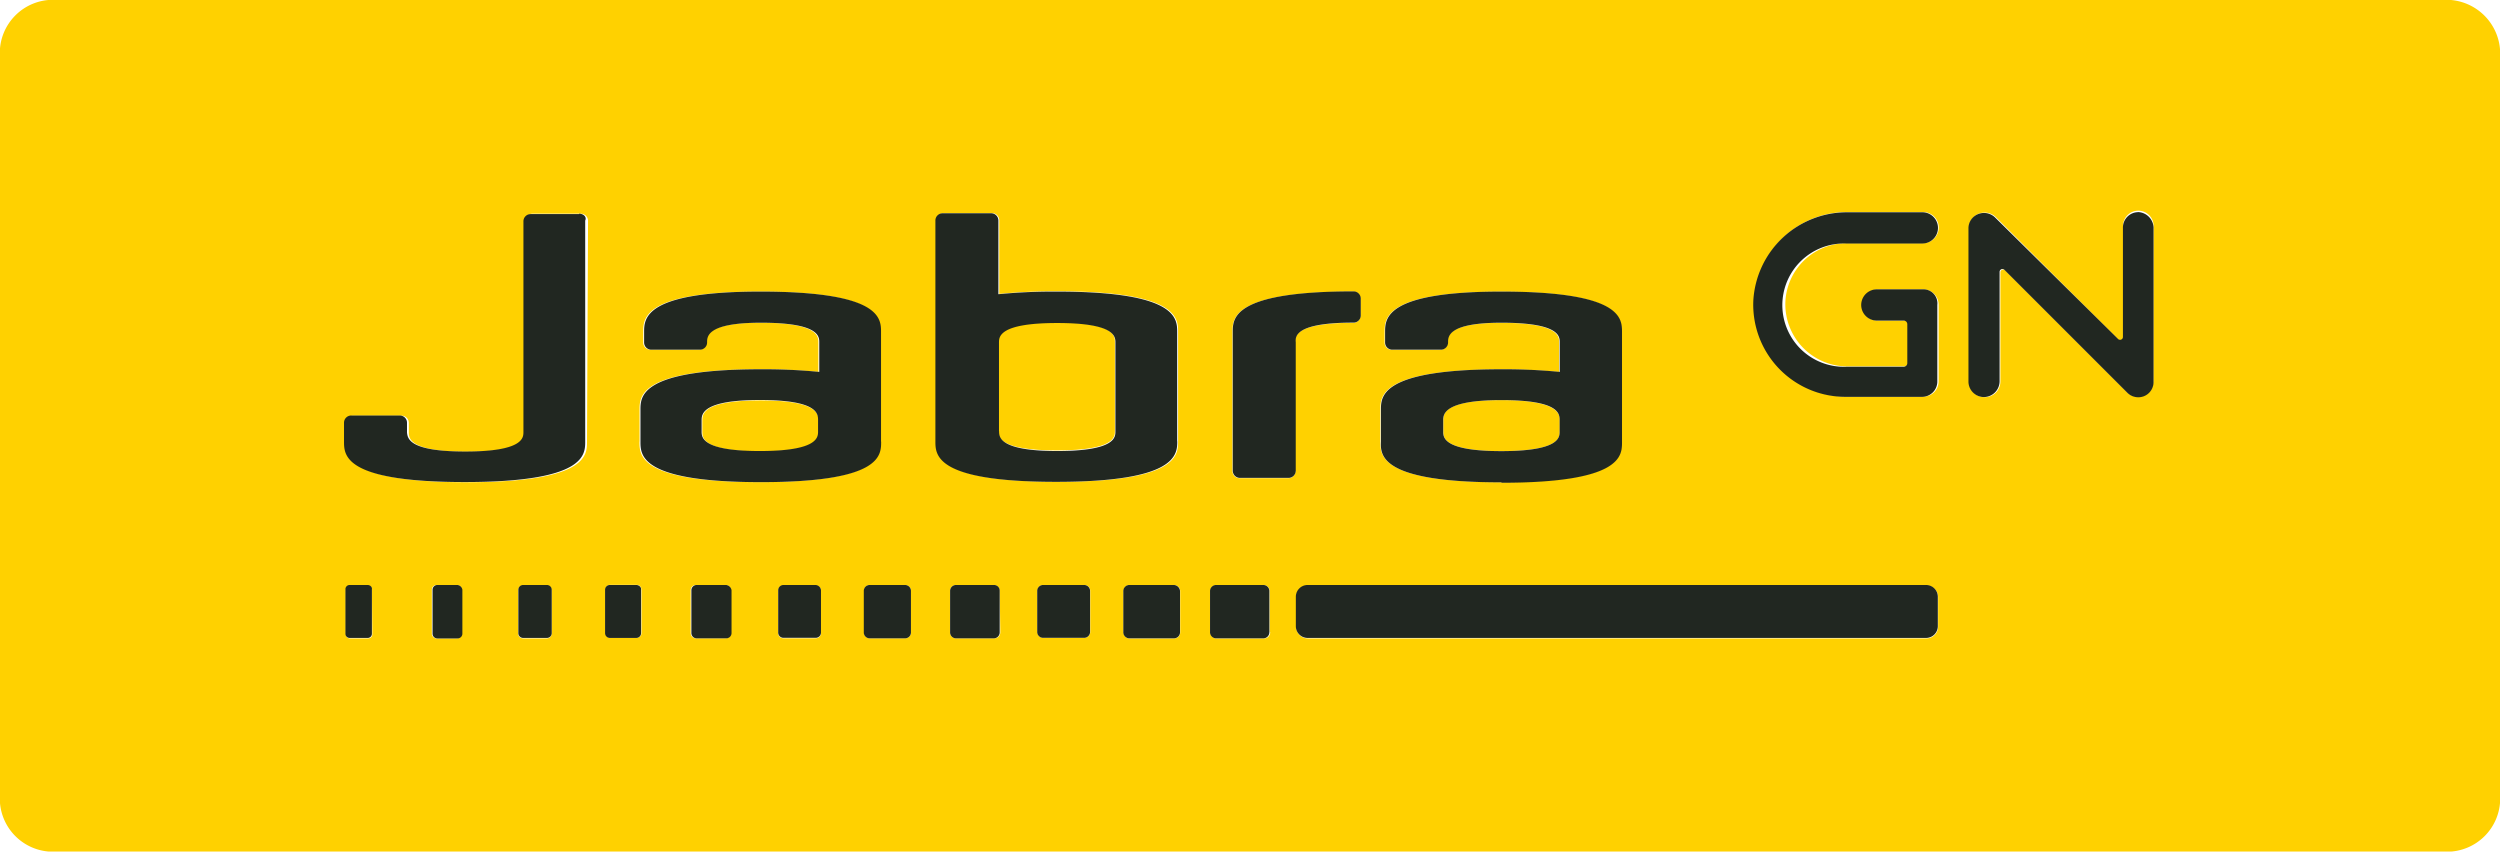 <svg xmlns="http://www.w3.org/2000/svg" viewBox="0 0 246.5 83.96"><title>Jabra logo - Brandlogos.net</title><path d="M335.74,381.5c-5.74,0-5.74,1.36-5.74,2v1.1c0,.57,0,1.93,5.74,1.93s5.74-1.36,5.74-1.93v-1.1C341.42,382.85,341.42,381.5,335.74,381.5Zm34.94,3v-8.76c0-.57,0-1.93-5.74-1.93s-5.74,1.36-5.74,1.93v8.76c0,.57,0,1.93,5.74,1.93S370.68,385.1,370.68,384.52Zm38.12,2c5.74,0,5.74-1.36,5.74-1.93v-1.1c0-.57,0-2-5.74-2s-5.74,1.36-5.74,2v1.1C403.06,385.15,403.06,386.5,408.8,386.5Z" transform="translate(-260.75 -342.02)" style="fill:#ffd100"/><path d="M502,342H266a5.25,5.25,0,0,0-5.27,5.27v73.42A5.25,5.25,0,0,0,266,426H502a5.25,5.25,0,0,0,5.27-5.27V347.29A5.32,5.32,0,0,0,502,342ZM396.85,382.44c0-1.36,0-4,11.89-4a56,56,0,0,1,5.74.26v-2.92c0-.57,0-1.93-5.74-1.93-5.27,0-5.27,1.36-5.27,1.93a.71.71,0,0,1-.73.73H398a.71.71,0,0,1-.73-.73v-1c0-1.36,0-4,11.47-4,11.89,0,11.89,2.66,11.89,4v10.79c0,1.36,0,4-11.89,4s-11.89-2.66-11.89-4Zm-99.39,22.11a.41.41,0,0,1-.42.42h-1.77a.41.41,0,0,1-.42-.42v-4.38a.41.41,0,0,1,.42-.42H297a.41.41,0,0,1,.42.42Zm8.81-.05a.47.47,0,0,1-.47.47h-2a.47.47,0,0,1-.47-.47v-4.33a.47.47,0,0,1,.47-.47h2a.47.47,0,0,1,.47.47Zm8.87,0a.47.47,0,0,1-.47.47h-2.35a.47.47,0,0,1-.47-.47v-4.28a.47.47,0,0,1,.47-.47h2.35a.47.47,0,0,1,.47.47Zm3.49-18.93c0,1.36,0,4-11.89,4s-11.89-2.66-11.89-4v-1.83a.71.71,0,0,1,.73-.73h4.75a.71.71,0,0,1,.73.73v.94c0,.63.21,1.88,5.74,1.88,5.74,0,5.74-1.36,5.74-1.93V363.82a.71.71,0,0,1,.73-.73H318a.71.71,0,0,1,.73.73ZM324,404.44a.47.47,0,0,1-.47.47h-2.61a.47.47,0,0,1-.47-.47v-4.28a.47.47,0,0,1,.47-.47h2.61a.47.47,0,0,1,.47.47Zm8.81,0a.52.52,0,0,1-.52.52h-2.92a.52.52,0,0,1-.52-.52v-4.22a.52.52,0,0,1,.52-.52h2.92a.52.52,0,0,1,.52.52Zm-9-18.88v-3.13c0-1.36,0-4,11.89-4a56,56,0,0,1,5.74.26v-2.92c0-.57,0-1.93-5.74-1.93-5.32,0-5.32,1.36-5.32,1.93a.71.71,0,0,1-.73.73h-4.75a.71.71,0,0,1-.73-.73v-1c0-1.36,0-4,11.47-4,11.89,0,11.89,2.66,11.89,4v10.79c0,1.36,0,4-11.89,4S323.8,386.92,323.8,385.56Zm17.89,18.88a.52.52,0,0,1-.52.52H338a.52.52,0,0,1-.52-.52v-4.17a.52.52,0,0,1,.52-.52h3.18a.52.52,0,0,1,.52.52Zm8.87-.05a.58.58,0,0,1-.57.57h-3.49a.58.58,0,0,1-.57-.57v-4.12a.58.58,0,0,1,.57-.57H350a.58.58,0,0,1,.57.57Zm2.5-18.88V363.77a.71.71,0,0,1,.73-.73h4.75a.71.71,0,0,1,.73.73V371a56,56,0,0,1,5.74-.26c11.89,0,11.89,2.66,11.89,4v10.79c0,1.36,0,4-11.89,4S353.05,386.87,353.05,385.51Zm6.31,18.88a.58.58,0,0,1-.57.57H355a.58.58,0,0,1-.57-.57v-4.12a.58.58,0,0,1,.57-.57h3.75a.58.58,0,0,1,.57.57Zm8.87-.05a.58.58,0,0,1-.57.57h-4.07a.58.58,0,0,1-.57-.57v-4.07a.58.58,0,0,1,.57-.57h4.07a.58.58,0,0,1,.57.57Zm8.87,0a.6.6,0,0,1-.63.63h-4.33a.6.6,0,0,1-.63-.63v-4a.6.6,0,0,1,.63-.63h4.33a.6.6,0,0,1,.63.63Zm8.87,0a.6.6,0,0,1-.63.63h-4.64a.6.6,0,0,1-.63-.63v-4a.6.6,0,0,1,.63-.63h4.59a.6.6,0,0,1,.63.63v4Zm2.5-15.9a.71.71,0,0,1-.73.73H383a.71.71,0,0,1-.73-.73V374.77c0-1.36,0-4,11.89-4a.71.71,0,0,1,.73.73v1.62a.71.71,0,0,1-.73.73c-5.74,0-5.74,1.36-5.74,1.93v12.67Zm63.36,15.38a1.16,1.16,0,0,1-1.15,1.15h-61a1.16,1.16,0,0,1-1.15-1.15V400.9a1.16,1.16,0,0,1,1.15-1.15h61a1.16,1.16,0,0,1,1.15,1.15v2.92Zm.05-24.2a1.51,1.51,0,0,1-1.51,1.51h-7.61a9.1,9.1,0,1,1,.16-18.2h7.46a1.53,1.53,0,0,1,1.51,1.56,1.56,1.56,0,0,1-1.56,1.51h-7.56a6.06,6.06,0,0,0-6,5.74,6.13,6.13,0,0,0,6.15,6.41h5.58a.36.36,0,0,0,.37-.37h0V374a.36.36,0,0,0-.37-.37h-2.66a1.53,1.53,0,0,1-1.51-1.56,1.56,1.56,0,0,1,1.56-1.51h4.48a1.51,1.51,0,0,1,1.51,1.51v7.56Zm21.17-.05a1.57,1.57,0,0,1-.73,1.36,1.47,1.47,0,0,1-.78.21,1.5,1.5,0,0,1-1.1-.47l-12-12a.28.28,0,0,0-.47.21v10.74a1.54,1.54,0,1,1-3.08.05V364.5a1.49,1.49,0,0,1,.73-1.3,1.56,1.56,0,0,1,1.88.21l12.1,12.1a.28.28,0,0,0,.47-.21V364.5a1.51,1.51,0,1,1,3-.05Z" transform="translate(-260.75 -342.02)" style="fill:#ffd100"/><path d="M394.19,373.83a.71.71,0,0,0,.73-.73v-1.62a.71.71,0,0,0-.73-.73c-11.89,0-11.89,2.66-11.89,4v13.66a.71.71,0,0,0,.73.73h4.75a.71.71,0,0,0,.73-.73V375.76C388.46,375.19,388.46,373.83,394.19,373.83Zm-46.57,11.73V374.77c0-1.36,0-4-11.89-4-11.47,0-11.47,2.66-11.47,4v1a.71.71,0,0,0,.73.73h4.75a.71.71,0,0,0,.73-.73c0-.57,0-1.93,5.32-1.93,5.74,0,5.74,1.36,5.74,1.93v2.92a56,56,0,0,0-5.74-.26c-11.89,0-11.89,2.66-11.89,4v3.13c0,1.36,0,4,11.89,4S347.63,386.92,347.63,385.56Zm-6.21-1c0,.57,0,1.93-5.74,1.93s-5.74-1.36-5.74-1.93v-1.1c0-.57,0-2,5.74-2s5.74,1.36,5.74,2Zm35.41,1V374.77c0-1.36,0-4-11.89-4a56,56,0,0,0-5.74.26v-7.25a.71.71,0,0,0-.73-.73h-4.75a.71.71,0,0,0-.73.73v21.75c0,1.36,0,4,11.89,4S376.83,386.87,376.83,385.51Zm-17.57-1v-8.76c0-.57,0-1.93,5.74-1.93s5.74,1.36,5.74,1.93v8.76c0,.57,0,1.93-5.74,1.93S359.26,385.1,359.26,384.52Zm49.54,5.06c11.89,0,11.89-2.66,11.89-4V374.77c0-1.36,0-4-11.89-4-11.47,0-11.47,2.66-11.47,4v1a.71.71,0,0,0,.73.73h4.75a.71.71,0,0,0,.73-.73c0-.57,0-1.93,5.27-1.93,5.74,0,5.74,1.36,5.74,1.93v2.92a56,56,0,0,0-5.74-.26c-11.89,0-11.89,2.66-11.89,4v3.13C396.85,386.92,396.85,389.58,408.8,389.58Zm-5.74-6.15c0-.57,0-2,5.74-2s5.74,1.36,5.74,2v1.1c0,.57,0,1.93-5.74,1.93s-5.74-1.36-5.74-1.93Zm-85.21-20.34h-4.75a.71.71,0,0,0-.73.73v20.75c0,.57,0,1.93-5.74,1.93-5.48,0-5.68-1.25-5.74-1.88v-.94a.71.71,0,0,0-.73-.73h-4.75a.71.71,0,0,0-.73.73v1.83c0,1.36,0,4,11.89,4s11.89-2.66,11.89-4V363.77C318.63,363.4,318.27,363.09,317.85,363.09ZM297,399.7h-1.77a.41.41,0,0,0-.42.42v4.38a.41.41,0,0,0,.42.42H297a.41.41,0,0,0,.42-.42v-4.38C297.46,399.9,297.25,399.7,297,399.7Zm8.87,0h-2a.47.47,0,0,0-.47.47v4.33a.47.47,0,0,0,.47.47h2a.47.47,0,0,0,.47-.47v-4.33A.55.55,0,0,0,305.86,399.7Zm8.81,0h-2.35a.47.47,0,0,0-.47.47v4.28a.47.47,0,0,0,.47.47h2.35a.47.47,0,0,0,.47-.47v-4.28A.47.47,0,0,0,314.67,399.7Zm8.81,0h-2.61a.47.47,0,0,0-.47.47v4.28a.47.47,0,0,0,.47.47h2.61a.47.47,0,0,0,.47-.47v-4.28C324,399.9,323.74,399.7,323.48,399.7Zm8.87,0h-2.92a.52.52,0,0,0-.52.52v4.22a.52.52,0,0,0,.52.52h2.92a.52.52,0,0,0,.52-.52v-4.22A.61.61,0,0,0,332.35,399.7Zm8.81,0H338a.52.52,0,0,0-.52.52v4.17a.52.52,0,0,0,.52.52h3.18a.52.52,0,0,0,.52-.52v-4.17A.56.56,0,0,0,341.16,399.7Zm8.81,0h-3.49a.58.58,0,0,0-.57.57v4.12a.58.58,0,0,0,.57.57H350a.58.58,0,0,0,.57-.57v-4.12A.58.58,0,0,0,350,399.7Zm8.81,0H355a.58.58,0,0,0-.57.57v4.12a.58.58,0,0,0,.57.57h3.75a.58.58,0,0,0,.57-.57v-4.12A.55.55,0,0,0,358.79,399.7Zm8.87,0h-4.07a.58.58,0,0,0-.57.57v4.07a.58.58,0,0,0,.57.57h4.07a.58.58,0,0,0,.57-.57v-4.07A.58.58,0,0,0,367.65,399.7Zm8.81,0h-4.33a.6.6,0,0,0-.63.63v4a.6.6,0,0,0,.63.63h4.33a.6.6,0,0,0,.63-.63v-4A.63.63,0,0,0,376.46,399.7Zm8.81,0h-4.59a.6.6,0,0,0-.63.63v4a.6.6,0,0,0,.63.63h4.59a.6.6,0,0,0,.63-.63v-4A.6.6,0,0,0,385.28,399.7Zm65.39,0h-61a1.16,1.16,0,0,0-1.15,1.15v2.92a1.16,1.16,0,0,0,1.15,1.15h61a1.16,1.16,0,0,0,1.15-1.15v-2.92A1.16,1.16,0,0,0,450.67,399.7Zm20.86-36.76a1.52,1.52,0,0,0-1.46,1.56v10.74a.28.28,0,0,1-.47.21l-12.15-12a1.56,1.56,0,0,0-1.88-.21,1.49,1.49,0,0,0-.73,1.3v15.12a1.53,1.53,0,0,0,1.56,1.51,1.56,1.56,0,0,0,1.51-1.56V368.83a.28.28,0,0,1,.47-.21l12.1,12.1a1.5,1.5,0,0,0,1.1.47,1.47,1.47,0,0,0,.78-.21,1.51,1.51,0,0,0,.73-1.36V364.44A1.59,1.59,0,0,0,471.53,362.93Zm-21.22,7.61h-4.48a1.54,1.54,0,0,0-.05,3.08h2.66a.36.36,0,0,1,.37.37v3.81h0a.36.36,0,0,1-.37.37h-5.58a6.08,6.08,0,1,1-.1-12.15h7.51a1.54,1.54,0,0,0,.05-3.08h-7.46a9.25,9.25,0,0,0-9.23,8.66,9.09,9.09,0,0,0,9.07,9.54h7.56a1.51,1.51,0,0,0,1.51-1.51v-7.56A1.38,1.38,0,0,0,450.31,370.55Z" transform="translate(-260.75 -342.02)" style="fill:#212721"/></svg>